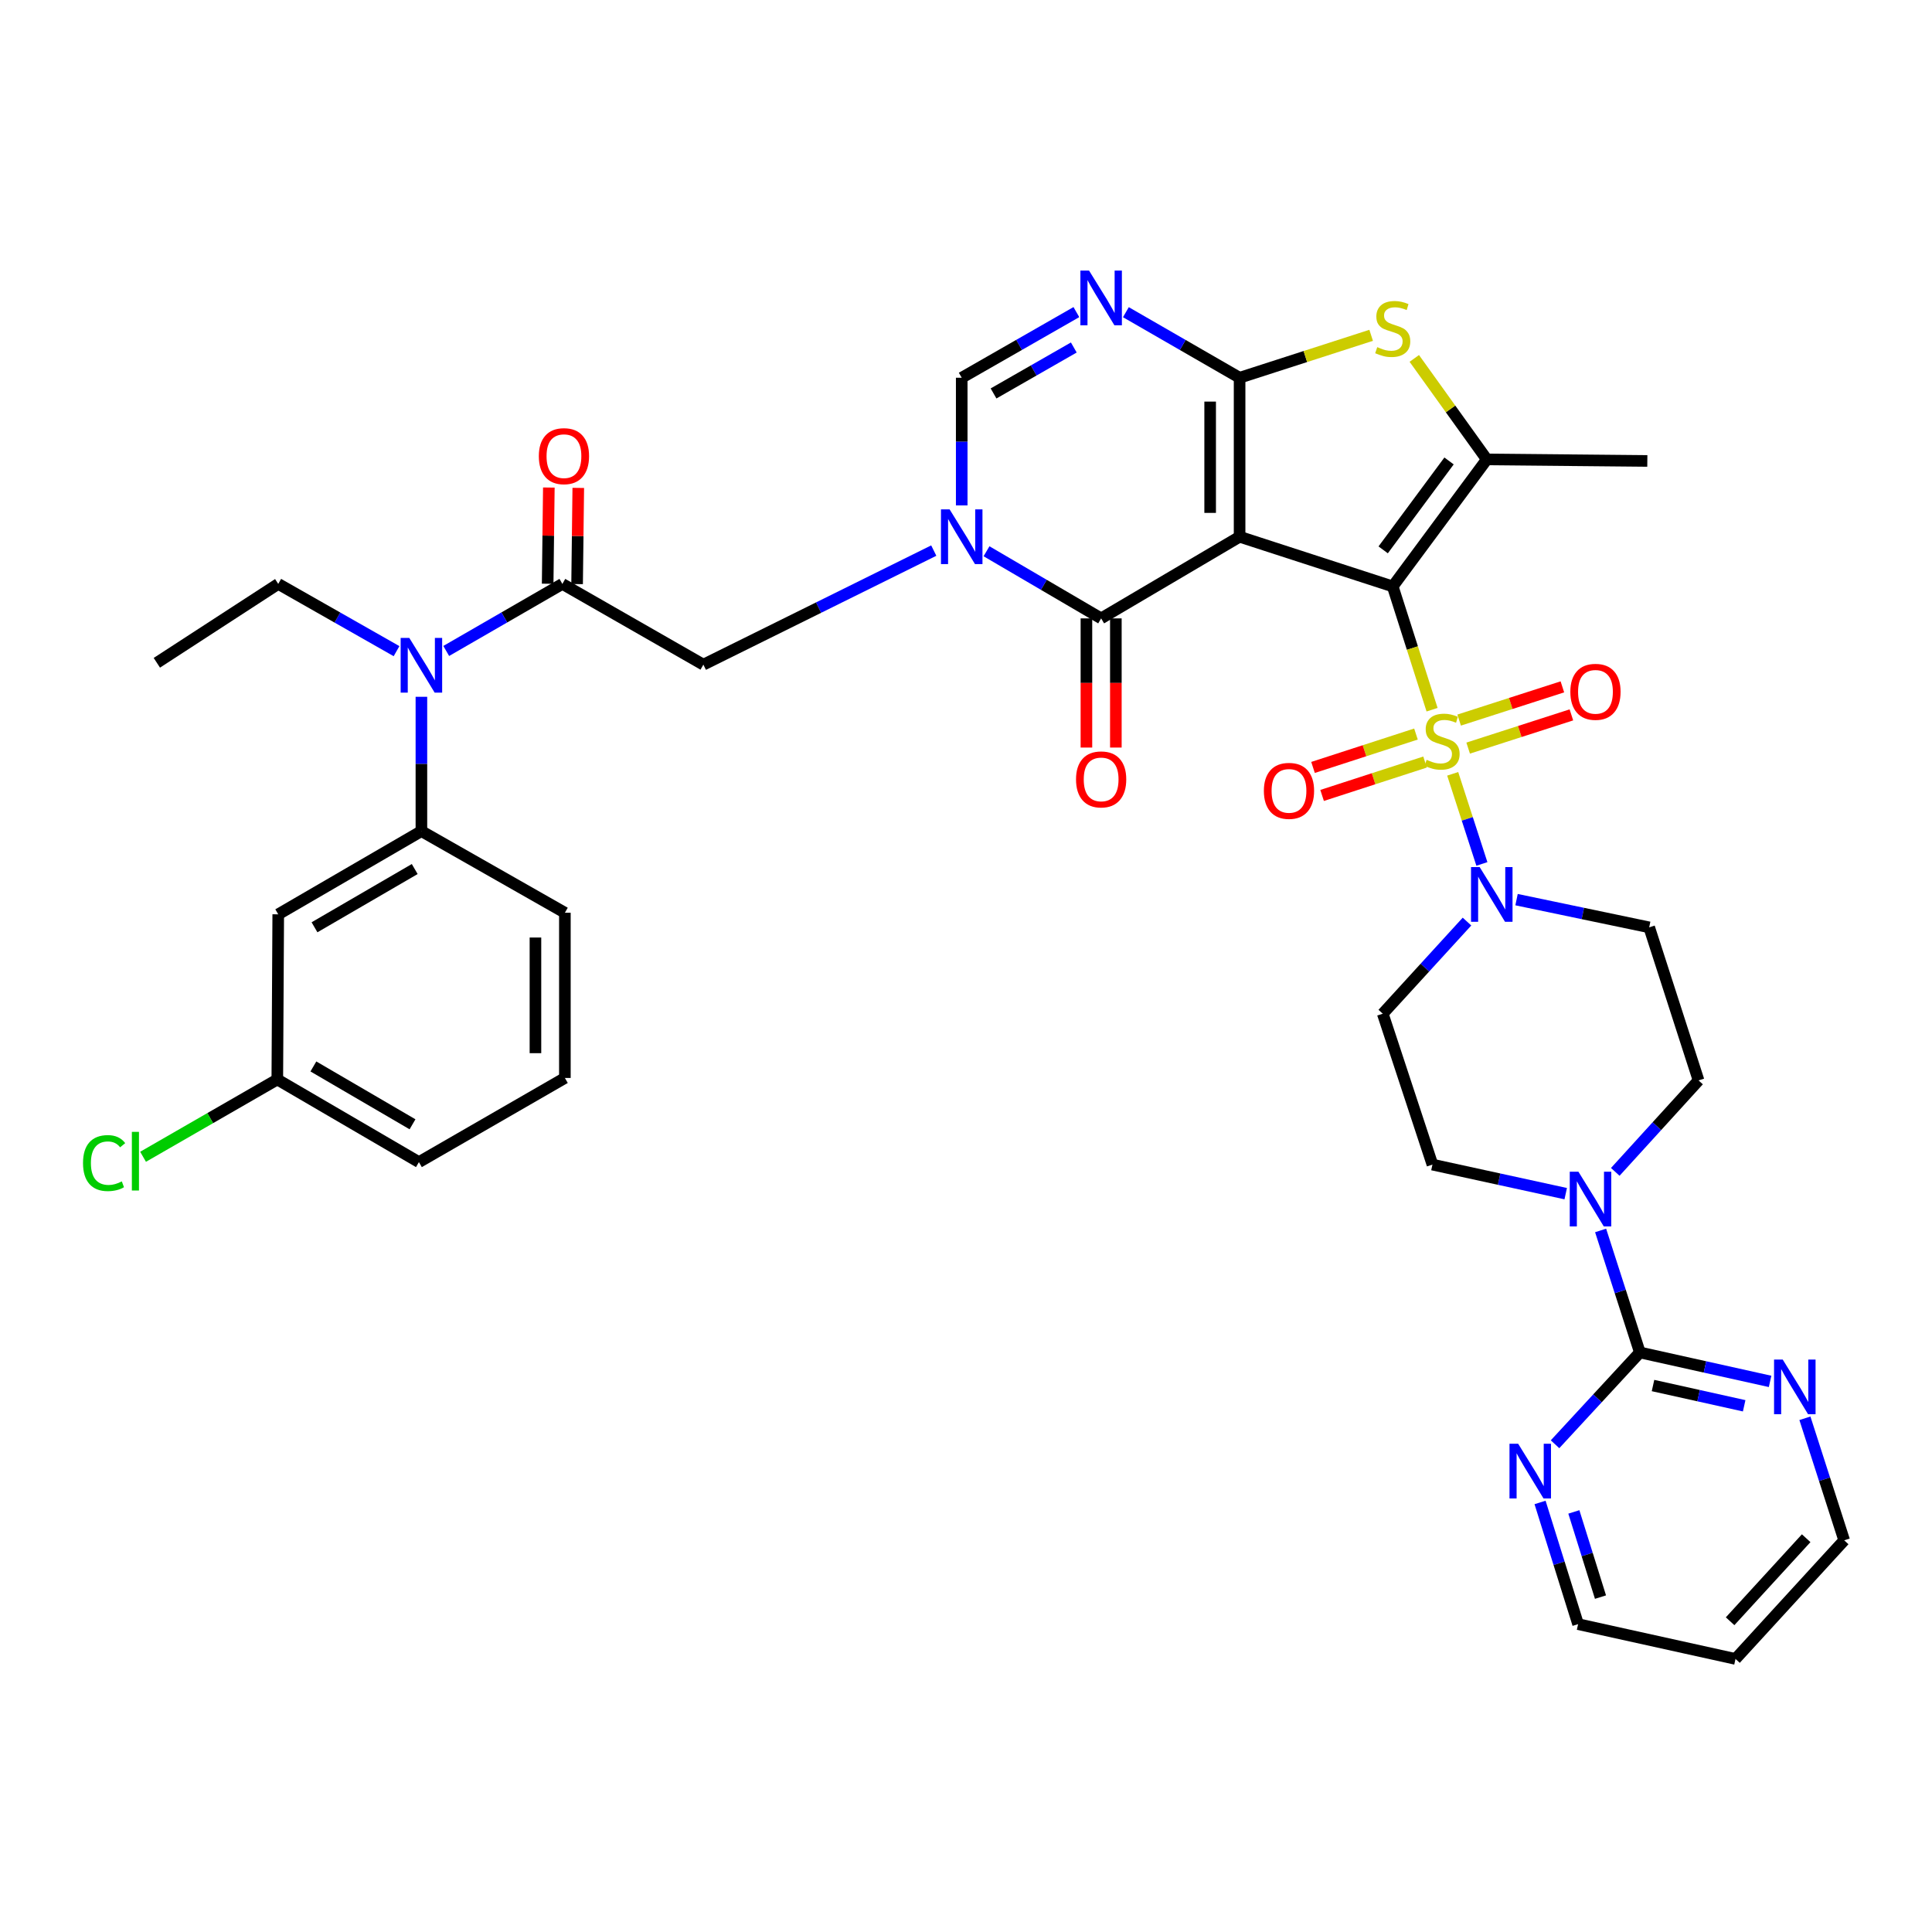 <?xml version='1.0' encoding='iso-8859-1'?>
<svg version='1.1' baseProfile='full'
              xmlns='http://www.w3.org/2000/svg'
                      xmlns:rdkit='http://www.rdkit.org/xml'
                      xmlns:xlink='http://www.w3.org/1999/xlink'
                  xml:space='preserve'
width='1000px' height='1000px' viewBox='0 0 1000 1000'>
<!-- END OF HEADER -->
<rect style='opacity:1.0;fill:#FFFFFF;stroke:none' width='1000' height='1000' x='0' y='0'> </rect>
<path class='bond-0' d='M 720.87,303.535 L 641.612,277.818' style='fill:none;fill-rule:evenodd;stroke:#000000;stroke-width:6px;stroke-linecap:butt;stroke-linejoin:miter;stroke-opacity:1' />
<path class='bond-1' d='M 720.87,303.535 L 731.055,335.439' style='fill:none;fill-rule:evenodd;stroke:#000000;stroke-width:6px;stroke-linecap:butt;stroke-linejoin:miter;stroke-opacity:1' />
<path class='bond-1' d='M 731.055,335.439 L 741.239,367.343' style='fill:none;fill-rule:evenodd;stroke:#CCCC00;stroke-width:6px;stroke-linecap:butt;stroke-linejoin:miter;stroke-opacity:1' />
<path class='bond-5' d='M 720.87,303.535 L 769.569,237.796' style='fill:none;fill-rule:evenodd;stroke:#000000;stroke-width:6px;stroke-linecap:butt;stroke-linejoin:miter;stroke-opacity:1' />
<path class='bond-5' d='M 715.931,284.604 L 750.021,238.587' style='fill:none;fill-rule:evenodd;stroke:#000000;stroke-width:6px;stroke-linecap:butt;stroke-linejoin:miter;stroke-opacity:1' />
<path class='bond-2' d='M 641.612,277.818 L 641.612,195.522' style='fill:none;fill-rule:evenodd;stroke:#000000;stroke-width:6px;stroke-linecap:butt;stroke-linejoin:miter;stroke-opacity:1' />
<path class='bond-2' d='M 626.375,265.474 L 626.375,207.866' style='fill:none;fill-rule:evenodd;stroke:#000000;stroke-width:6px;stroke-linecap:butt;stroke-linejoin:miter;stroke-opacity:1' />
<path class='bond-3' d='M 641.612,277.818 L 569.948,320.075' style='fill:none;fill-rule:evenodd;stroke:#000000;stroke-width:6px;stroke-linecap:butt;stroke-linejoin:miter;stroke-opacity:1' />
<path class='bond-8' d='M 751.914,400.53 L 759.469,423.851' style='fill:none;fill-rule:evenodd;stroke:#CCCC00;stroke-width:6px;stroke-linecap:butt;stroke-linejoin:miter;stroke-opacity:1' />
<path class='bond-8' d='M 759.469,423.851 L 767.024,447.172' style='fill:none;fill-rule:evenodd;stroke:#0000FF;stroke-width:6px;stroke-linecap:butt;stroke-linejoin:miter;stroke-opacity:1' />
<path class='bond-16' d='M 759.917,387.221 L 786.635,378.621' style='fill:none;fill-rule:evenodd;stroke:#CCCC00;stroke-width:6px;stroke-linecap:butt;stroke-linejoin:miter;stroke-opacity:1' />
<path class='bond-16' d='M 786.635,378.621 L 813.353,370.02' style='fill:none;fill-rule:evenodd;stroke:#FF0000;stroke-width:6px;stroke-linecap:butt;stroke-linejoin:miter;stroke-opacity:1' />
<path class='bond-16' d='M 755.248,372.717 L 781.966,364.117' style='fill:none;fill-rule:evenodd;stroke:#CCCC00;stroke-width:6px;stroke-linecap:butt;stroke-linejoin:miter;stroke-opacity:1' />
<path class='bond-16' d='M 781.966,364.117 L 808.684,355.516' style='fill:none;fill-rule:evenodd;stroke:#FF0000;stroke-width:6px;stroke-linecap:butt;stroke-linejoin:miter;stroke-opacity:1' />
<path class='bond-17' d='M 732.904,379.938 L 706.259,388.582' style='fill:none;fill-rule:evenodd;stroke:#CCCC00;stroke-width:6px;stroke-linecap:butt;stroke-linejoin:miter;stroke-opacity:1' />
<path class='bond-17' d='M 706.259,388.582 L 679.615,397.226' style='fill:none;fill-rule:evenodd;stroke:#FF0000;stroke-width:6px;stroke-linecap:butt;stroke-linejoin:miter;stroke-opacity:1' />
<path class='bond-17' d='M 737.606,394.431 L 710.961,403.075' style='fill:none;fill-rule:evenodd;stroke:#CCCC00;stroke-width:6px;stroke-linecap:butt;stroke-linejoin:miter;stroke-opacity:1' />
<path class='bond-17' d='M 710.961,403.075 L 684.317,411.719' style='fill:none;fill-rule:evenodd;stroke:#FF0000;stroke-width:6px;stroke-linecap:butt;stroke-linejoin:miter;stroke-opacity:1' />
<path class='bond-6' d='M 641.612,195.522 L 612.184,178.555' style='fill:none;fill-rule:evenodd;stroke:#000000;stroke-width:6px;stroke-linecap:butt;stroke-linejoin:miter;stroke-opacity:1' />
<path class='bond-6' d='M 612.184,178.555 L 582.756,161.589' style='fill:none;fill-rule:evenodd;stroke:#0000FF;stroke-width:6px;stroke-linecap:butt;stroke-linejoin:miter;stroke-opacity:1' />
<path class='bond-38' d='M 641.612,195.522 L 675.66,184.54' style='fill:none;fill-rule:evenodd;stroke:#000000;stroke-width:6px;stroke-linecap:butt;stroke-linejoin:miter;stroke-opacity:1' />
<path class='bond-38' d='M 675.66,184.54 L 709.708,173.558' style='fill:none;fill-rule:evenodd;stroke:#CCCC00;stroke-width:6px;stroke-linecap:butt;stroke-linejoin:miter;stroke-opacity:1' />
<path class='bond-4' d='M 569.948,320.075 L 540.281,302.703' style='fill:none;fill-rule:evenodd;stroke:#000000;stroke-width:6px;stroke-linecap:butt;stroke-linejoin:miter;stroke-opacity:1' />
<path class='bond-4' d='M 540.281,302.703 L 510.615,285.332' style='fill:none;fill-rule:evenodd;stroke:#0000FF;stroke-width:6px;stroke-linecap:butt;stroke-linejoin:miter;stroke-opacity:1' />
<path class='bond-23' d='M 562.329,320.075 L 562.329,353.505' style='fill:none;fill-rule:evenodd;stroke:#000000;stroke-width:6px;stroke-linecap:butt;stroke-linejoin:miter;stroke-opacity:1' />
<path class='bond-23' d='M 562.329,353.505 L 562.329,386.935' style='fill:none;fill-rule:evenodd;stroke:#FF0000;stroke-width:6px;stroke-linecap:butt;stroke-linejoin:miter;stroke-opacity:1' />
<path class='bond-23' d='M 577.566,320.075 L 577.566,353.505' style='fill:none;fill-rule:evenodd;stroke:#000000;stroke-width:6px;stroke-linecap:butt;stroke-linejoin:miter;stroke-opacity:1' />
<path class='bond-23' d='M 577.566,353.505 L 577.566,386.935' style='fill:none;fill-rule:evenodd;stroke:#FF0000;stroke-width:6px;stroke-linecap:butt;stroke-linejoin:miter;stroke-opacity:1' />
<path class='bond-9' d='M 497.784,261.601 L 497.784,228.561' style='fill:none;fill-rule:evenodd;stroke:#0000FF;stroke-width:6px;stroke-linecap:butt;stroke-linejoin:miter;stroke-opacity:1' />
<path class='bond-9' d='M 497.784,228.561 L 497.784,195.522' style='fill:none;fill-rule:evenodd;stroke:#000000;stroke-width:6px;stroke-linecap:butt;stroke-linejoin:miter;stroke-opacity:1' />
<path class='bond-13' d='M 483.314,284.982 L 423.688,314.503' style='fill:none;fill-rule:evenodd;stroke:#0000FF;stroke-width:6px;stroke-linecap:butt;stroke-linejoin:miter;stroke-opacity:1' />
<path class='bond-13' d='M 423.688,314.503 L 364.063,344.023' style='fill:none;fill-rule:evenodd;stroke:#000000;stroke-width:6px;stroke-linecap:butt;stroke-linejoin:miter;stroke-opacity:1' />
<path class='bond-7' d='M 769.569,237.796 L 750.803,211.655' style='fill:none;fill-rule:evenodd;stroke:#000000;stroke-width:6px;stroke-linecap:butt;stroke-linejoin:miter;stroke-opacity:1' />
<path class='bond-7' d='M 750.803,211.655 L 732.038,185.514' style='fill:none;fill-rule:evenodd;stroke:#CCCC00;stroke-width:6px;stroke-linecap:butt;stroke-linejoin:miter;stroke-opacity:1' />
<path class='bond-28' d='M 769.569,237.796 L 852.653,238.583' style='fill:none;fill-rule:evenodd;stroke:#000000;stroke-width:6px;stroke-linecap:butt;stroke-linejoin:miter;stroke-opacity:1' />
<path class='bond-40' d='M 557.129,161.544 L 527.457,178.533' style='fill:none;fill-rule:evenodd;stroke:#0000FF;stroke-width:6px;stroke-linecap:butt;stroke-linejoin:miter;stroke-opacity:1' />
<path class='bond-40' d='M 527.457,178.533 L 497.784,195.522' style='fill:none;fill-rule:evenodd;stroke:#000000;stroke-width:6px;stroke-linecap:butt;stroke-linejoin:miter;stroke-opacity:1' />
<path class='bond-40' d='M 555.798,179.863 L 535.027,191.756' style='fill:none;fill-rule:evenodd;stroke:#0000FF;stroke-width:6px;stroke-linecap:butt;stroke-linejoin:miter;stroke-opacity:1' />
<path class='bond-40' d='M 535.027,191.756 L 514.257,203.648' style='fill:none;fill-rule:evenodd;stroke:#000000;stroke-width:6px;stroke-linecap:butt;stroke-linejoin:miter;stroke-opacity:1' />
<path class='bond-18' d='M 784.963,465.651 L 819.29,472.823' style='fill:none;fill-rule:evenodd;stroke:#0000FF;stroke-width:6px;stroke-linecap:butt;stroke-linejoin:miter;stroke-opacity:1' />
<path class='bond-18' d='M 819.29,472.823 L 853.618,479.996' style='fill:none;fill-rule:evenodd;stroke:#000000;stroke-width:6px;stroke-linecap:butt;stroke-linejoin:miter;stroke-opacity:1' />
<path class='bond-19' d='M 759.312,477.006 L 737.513,500.848' style='fill:none;fill-rule:evenodd;stroke:#0000FF;stroke-width:6px;stroke-linecap:butt;stroke-linejoin:miter;stroke-opacity:1' />
<path class='bond-19' d='M 737.513,500.848 L 715.715,524.691' style='fill:none;fill-rule:evenodd;stroke:#000000;stroke-width:6px;stroke-linecap:butt;stroke-linejoin:miter;stroke-opacity:1' />
<path class='bond-10' d='M 291.086,302.231 L 364.063,344.023' style='fill:none;fill-rule:evenodd;stroke:#000000;stroke-width:6px;stroke-linecap:butt;stroke-linejoin:miter;stroke-opacity:1' />
<path class='bond-14' d='M 291.086,302.231 L 261.026,319.584' style='fill:none;fill-rule:evenodd;stroke:#000000;stroke-width:6px;stroke-linecap:butt;stroke-linejoin:miter;stroke-opacity:1' />
<path class='bond-14' d='M 261.026,319.584 L 230.965,336.937' style='fill:none;fill-rule:evenodd;stroke:#0000FF;stroke-width:6px;stroke-linecap:butt;stroke-linejoin:miter;stroke-opacity:1' />
<path class='bond-26' d='M 298.704,302.325 L 299.01,277.43' style='fill:none;fill-rule:evenodd;stroke:#000000;stroke-width:6px;stroke-linecap:butt;stroke-linejoin:miter;stroke-opacity:1' />
<path class='bond-26' d='M 299.01,277.43 L 299.315,252.535' style='fill:none;fill-rule:evenodd;stroke:#FF0000;stroke-width:6px;stroke-linecap:butt;stroke-linejoin:miter;stroke-opacity:1' />
<path class='bond-26' d='M 283.469,302.138 L 283.774,277.243' style='fill:none;fill-rule:evenodd;stroke:#000000;stroke-width:6px;stroke-linecap:butt;stroke-linejoin:miter;stroke-opacity:1' />
<path class='bond-26' d='M 283.774,277.243 L 284.08,252.348' style='fill:none;fill-rule:evenodd;stroke:#FF0000;stroke-width:6px;stroke-linecap:butt;stroke-linejoin:miter;stroke-opacity:1' />
<path class='bond-11' d='M 848.793,700.026 L 838.633,668.452' style='fill:none;fill-rule:evenodd;stroke:#000000;stroke-width:6px;stroke-linecap:butt;stroke-linejoin:miter;stroke-opacity:1' />
<path class='bond-11' d='M 838.633,668.452 L 828.473,636.878' style='fill:none;fill-rule:evenodd;stroke:#0000FF;stroke-width:6px;stroke-linecap:butt;stroke-linejoin:miter;stroke-opacity:1' />
<path class='bond-21' d='M 848.793,700.026 L 882.494,707.517' style='fill:none;fill-rule:evenodd;stroke:#000000;stroke-width:6px;stroke-linecap:butt;stroke-linejoin:miter;stroke-opacity:1' />
<path class='bond-21' d='M 882.494,707.517 L 916.196,715.009' style='fill:none;fill-rule:evenodd;stroke:#0000FF;stroke-width:6px;stroke-linecap:butt;stroke-linejoin:miter;stroke-opacity:1' />
<path class='bond-21' d='M 855.597,717.147 L 879.188,722.391' style='fill:none;fill-rule:evenodd;stroke:#000000;stroke-width:6px;stroke-linecap:butt;stroke-linejoin:miter;stroke-opacity:1' />
<path class='bond-21' d='M 879.188,722.391 L 902.779,727.635' style='fill:none;fill-rule:evenodd;stroke:#0000FF;stroke-width:6px;stroke-linecap:butt;stroke-linejoin:miter;stroke-opacity:1' />
<path class='bond-22' d='M 848.793,700.026 L 826.837,723.786' style='fill:none;fill-rule:evenodd;stroke:#000000;stroke-width:6px;stroke-linecap:butt;stroke-linejoin:miter;stroke-opacity:1' />
<path class='bond-22' d='M 826.837,723.786 L 804.882,747.546' style='fill:none;fill-rule:evenodd;stroke:#0000FF;stroke-width:6px;stroke-linecap:butt;stroke-linejoin:miter;stroke-opacity:1' />
<path class='bond-12' d='M 810.412,617.835 L 775.922,610.316' style='fill:none;fill-rule:evenodd;stroke:#0000FF;stroke-width:6px;stroke-linecap:butt;stroke-linejoin:miter;stroke-opacity:1' />
<path class='bond-12' d='M 775.922,610.316 L 741.431,602.797' style='fill:none;fill-rule:evenodd;stroke:#000000;stroke-width:6px;stroke-linecap:butt;stroke-linejoin:miter;stroke-opacity:1' />
<path class='bond-39' d='M 836.062,606.559 L 857.618,582.889' style='fill:none;fill-rule:evenodd;stroke:#0000FF;stroke-width:6px;stroke-linecap:butt;stroke-linejoin:miter;stroke-opacity:1' />
<path class='bond-39' d='M 857.618,582.889 L 879.173,559.219' style='fill:none;fill-rule:evenodd;stroke:#000000;stroke-width:6px;stroke-linecap:butt;stroke-linejoin:miter;stroke-opacity:1' />
<path class='bond-15' d='M 218.118,360.659 L 218.118,395.419' style='fill:none;fill-rule:evenodd;stroke:#0000FF;stroke-width:6px;stroke-linecap:butt;stroke-linejoin:miter;stroke-opacity:1' />
<path class='bond-15' d='M 218.118,395.419 L 218.118,430.179' style='fill:none;fill-rule:evenodd;stroke:#000000;stroke-width:6px;stroke-linecap:butt;stroke-linejoin:miter;stroke-opacity:1' />
<path class='bond-31' d='M 205.247,337.037 L 174.632,319.634' style='fill:none;fill-rule:evenodd;stroke:#0000FF;stroke-width:6px;stroke-linecap:butt;stroke-linejoin:miter;stroke-opacity:1' />
<path class='bond-31' d='M 174.632,319.634 L 144.016,302.231' style='fill:none;fill-rule:evenodd;stroke:#000000;stroke-width:6px;stroke-linecap:butt;stroke-linejoin:miter;stroke-opacity:1' />
<path class='bond-20' d='M 218.118,430.179 L 144.016,473.249' style='fill:none;fill-rule:evenodd;stroke:#000000;stroke-width:6px;stroke-linecap:butt;stroke-linejoin:miter;stroke-opacity:1' />
<path class='bond-20' d='M 214.66,449.813 L 162.788,479.962' style='fill:none;fill-rule:evenodd;stroke:#000000;stroke-width:6px;stroke-linecap:butt;stroke-linejoin:miter;stroke-opacity:1' />
<path class='bond-30' d='M 218.118,430.179 L 292.382,472.436' style='fill:none;fill-rule:evenodd;stroke:#000000;stroke-width:6px;stroke-linecap:butt;stroke-linejoin:miter;stroke-opacity:1' />
<path class='bond-25' d='M 853.618,479.996 L 879.173,559.219' style='fill:none;fill-rule:evenodd;stroke:#000000;stroke-width:6px;stroke-linecap:butt;stroke-linejoin:miter;stroke-opacity:1' />
<path class='bond-24' d='M 715.715,524.691 L 741.431,602.797' style='fill:none;fill-rule:evenodd;stroke:#000000;stroke-width:6px;stroke-linecap:butt;stroke-linejoin:miter;stroke-opacity:1' />
<path class='bond-27' d='M 144.016,473.249 L 143.534,558.737' style='fill:none;fill-rule:evenodd;stroke:#000000;stroke-width:6px;stroke-linecap:butt;stroke-linejoin:miter;stroke-opacity:1' />
<path class='bond-34' d='M 934.218,734.098 L 944.382,765.681' style='fill:none;fill-rule:evenodd;stroke:#0000FF;stroke-width:6px;stroke-linecap:butt;stroke-linejoin:miter;stroke-opacity:1' />
<path class='bond-34' d='M 944.382,765.681 L 954.545,797.263' style='fill:none;fill-rule:evenodd;stroke:#000000;stroke-width:6px;stroke-linecap:butt;stroke-linejoin:miter;stroke-opacity:1' />
<path class='bond-33' d='M 797.128,777.666 L 806.974,809.16' style='fill:none;fill-rule:evenodd;stroke:#0000FF;stroke-width:6px;stroke-linecap:butt;stroke-linejoin:miter;stroke-opacity:1' />
<path class='bond-33' d='M 806.974,809.16 L 816.82,840.654' style='fill:none;fill-rule:evenodd;stroke:#000000;stroke-width:6px;stroke-linecap:butt;stroke-linejoin:miter;stroke-opacity:1' />
<path class='bond-33' d='M 814.624,782.567 L 821.517,804.613' style='fill:none;fill-rule:evenodd;stroke:#0000FF;stroke-width:6px;stroke-linecap:butt;stroke-linejoin:miter;stroke-opacity:1' />
<path class='bond-33' d='M 821.517,804.613 L 828.409,826.659' style='fill:none;fill-rule:evenodd;stroke:#000000;stroke-width:6px;stroke-linecap:butt;stroke-linejoin:miter;stroke-opacity:1' />
<path class='bond-29' d='M 143.534,558.737 L 108.792,578.743' style='fill:none;fill-rule:evenodd;stroke:#000000;stroke-width:6px;stroke-linecap:butt;stroke-linejoin:miter;stroke-opacity:1' />
<path class='bond-29' d='M 108.792,578.743 L 74.05,598.748' style='fill:none;fill-rule:evenodd;stroke:#00CC00;stroke-width:6px;stroke-linecap:butt;stroke-linejoin:miter;stroke-opacity:1' />
<path class='bond-42' d='M 143.534,558.737 L 216.832,601.51' style='fill:none;fill-rule:evenodd;stroke:#000000;stroke-width:6px;stroke-linecap:butt;stroke-linejoin:miter;stroke-opacity:1' />
<path class='bond-42' d='M 162.208,551.993 L 213.517,581.934' style='fill:none;fill-rule:evenodd;stroke:#000000;stroke-width:6px;stroke-linecap:butt;stroke-linejoin:miter;stroke-opacity:1' />
<path class='bond-35' d='M 292.382,472.436 L 292.382,557.95' style='fill:none;fill-rule:evenodd;stroke:#000000;stroke-width:6px;stroke-linecap:butt;stroke-linejoin:miter;stroke-opacity:1' />
<path class='bond-35' d='M 277.145,485.263 L 277.145,545.123' style='fill:none;fill-rule:evenodd;stroke:#000000;stroke-width:6px;stroke-linecap:butt;stroke-linejoin:miter;stroke-opacity:1' />
<path class='bond-37' d='M 144.016,302.231 L 81.181,343.058' style='fill:none;fill-rule:evenodd;stroke:#000000;stroke-width:6px;stroke-linecap:butt;stroke-linejoin:miter;stroke-opacity:1' />
<path class='bond-32' d='M 898.296,858.659 L 816.82,840.654' style='fill:none;fill-rule:evenodd;stroke:#000000;stroke-width:6px;stroke-linecap:butt;stroke-linejoin:miter;stroke-opacity:1' />
<path class='bond-41' d='M 898.296,858.659 L 954.545,797.263' style='fill:none;fill-rule:evenodd;stroke:#000000;stroke-width:6px;stroke-linecap:butt;stroke-linejoin:miter;stroke-opacity:1' />
<path class='bond-41' d='M 895.498,839.157 L 934.873,796.179' style='fill:none;fill-rule:evenodd;stroke:#000000;stroke-width:6px;stroke-linecap:butt;stroke-linejoin:miter;stroke-opacity:1' />
<path class='bond-36' d='M 292.382,557.95 L 216.832,601.51' style='fill:none;fill-rule:evenodd;stroke:#000000;stroke-width:6px;stroke-linecap:butt;stroke-linejoin:miter;stroke-opacity:1' />
<path  class='atom-2' d='M 738.417 393.283
Q 738.737 393.403, 740.057 393.963
Q 741.377 394.523, 742.817 394.883
Q 744.297 395.203, 745.737 395.203
Q 748.417 395.203, 749.977 393.923
Q 751.537 392.603, 751.537 390.323
Q 751.537 388.763, 750.737 387.803
Q 749.977 386.843, 748.777 386.323
Q 747.577 385.803, 745.577 385.203
Q 743.057 384.443, 741.537 383.723
Q 740.057 383.003, 738.977 381.483
Q 737.937 379.963, 737.937 377.403
Q 737.937 373.843, 740.337 371.643
Q 742.777 369.443, 747.577 369.443
Q 750.857 369.443, 754.577 371.003
L 753.657 374.083
Q 750.257 372.683, 747.697 372.683
Q 744.937 372.683, 743.417 373.843
Q 741.897 374.963, 741.937 376.923
Q 741.937 378.443, 742.697 379.363
Q 743.497 380.283, 744.617 380.803
Q 745.777 381.323, 747.697 381.923
Q 750.257 382.723, 751.777 383.523
Q 753.297 384.323, 754.377 385.963
Q 755.497 387.563, 755.497 390.323
Q 755.497 394.243, 752.857 396.363
Q 750.257 398.443, 745.897 398.443
Q 743.377 398.443, 741.457 397.883
Q 739.577 397.363, 737.337 396.443
L 738.417 393.283
' fill='#CCCC00'/>
<path  class='atom-5' d='M 491.524 263.658
L 500.804 278.658
Q 501.724 280.138, 503.204 282.818
Q 504.684 285.498, 504.764 285.658
L 504.764 263.658
L 508.524 263.658
L 508.524 291.978
L 504.644 291.978
L 494.684 275.578
Q 493.524 273.658, 492.284 271.458
Q 491.084 269.258, 490.724 268.578
L 490.724 291.978
L 487.044 291.978
L 487.044 263.658
L 491.524 263.658
' fill='#0000FF'/>
<path  class='atom-7' d='M 563.688 140.044
L 572.968 155.044
Q 573.888 156.524, 575.368 159.204
Q 576.848 161.884, 576.928 162.044
L 576.928 140.044
L 580.688 140.044
L 580.688 168.364
L 576.808 168.364
L 566.848 151.964
Q 565.688 150.044, 564.448 147.844
Q 563.248 145.644, 562.888 144.964
L 562.888 168.364
L 559.208 168.364
L 559.208 140.044
L 563.688 140.044
' fill='#0000FF'/>
<path  class='atom-8' d='M 712.87 179.678
Q 713.19 179.798, 714.51 180.358
Q 715.83 180.918, 717.27 181.278
Q 718.75 181.598, 720.19 181.598
Q 722.87 181.598, 724.43 180.318
Q 725.99 178.998, 725.99 176.718
Q 725.99 175.158, 725.19 174.198
Q 724.43 173.238, 723.23 172.718
Q 722.03 172.198, 720.03 171.598
Q 717.51 170.838, 715.99 170.118
Q 714.51 169.398, 713.43 167.878
Q 712.39 166.358, 712.39 163.798
Q 712.39 160.238, 714.79 158.038
Q 717.23 155.838, 722.03 155.838
Q 725.31 155.838, 729.03 157.398
L 728.11 160.478
Q 724.71 159.078, 722.15 159.078
Q 719.39 159.078, 717.87 160.238
Q 716.35 161.358, 716.39 163.318
Q 716.39 164.838, 717.15 165.758
Q 717.95 166.678, 719.07 167.198
Q 720.23 167.718, 722.15 168.318
Q 724.71 169.118, 726.23 169.918
Q 727.75 170.718, 728.83 172.358
Q 729.95 173.958, 729.95 176.718
Q 729.95 180.638, 727.31 182.758
Q 724.71 184.838, 720.35 184.838
Q 717.83 184.838, 715.91 184.278
Q 714.03 183.758, 711.79 182.838
L 712.87 179.678
' fill='#CCCC00'/>
<path  class='atom-9' d='M 765.882 448.813
L 775.162 463.813
Q 776.082 465.293, 777.562 467.973
Q 779.042 470.653, 779.122 470.813
L 779.122 448.813
L 782.882 448.813
L 782.882 477.133
L 779.002 477.133
L 769.042 460.733
Q 767.882 458.813, 766.642 456.613
Q 765.442 454.413, 765.082 453.733
L 765.082 477.133
L 761.402 477.133
L 761.402 448.813
L 765.882 448.813
' fill='#0000FF'/>
<path  class='atom-13' d='M 816.985 606.473
L 826.265 621.473
Q 827.185 622.953, 828.665 625.633
Q 830.145 628.313, 830.225 628.473
L 830.225 606.473
L 833.985 606.473
L 833.985 634.793
L 830.105 634.793
L 820.145 618.393
Q 818.985 616.473, 817.745 614.273
Q 816.545 612.073, 816.185 611.393
L 816.185 634.793
L 812.505 634.793
L 812.505 606.473
L 816.985 606.473
' fill='#0000FF'/>
<path  class='atom-15' d='M 211.858 330.193
L 221.138 345.193
Q 222.058 346.673, 223.538 349.353
Q 225.018 352.033, 225.098 352.193
L 225.098 330.193
L 228.858 330.193
L 228.858 358.513
L 224.978 358.513
L 215.018 342.113
Q 213.858 340.193, 212.618 337.993
Q 211.418 335.793, 211.058 335.113
L 211.058 358.513
L 207.378 358.513
L 207.378 330.193
L 211.858 330.193
' fill='#0000FF'/>
<path  class='atom-17' d='M 812.81 358.087
Q 812.81 351.287, 816.17 347.487
Q 819.53 343.687, 825.81 343.687
Q 832.09 343.687, 835.45 347.487
Q 838.81 351.287, 838.81 358.087
Q 838.81 364.967, 835.41 368.887
Q 832.01 372.767, 825.81 372.767
Q 819.57 372.767, 816.17 368.887
Q 812.81 365.007, 812.81 358.087
M 825.81 369.567
Q 830.13 369.567, 832.45 366.687
Q 834.81 363.767, 834.81 358.087
Q 834.81 352.527, 832.45 349.727
Q 830.13 346.887, 825.81 346.887
Q 821.49 346.887, 819.13 349.687
Q 816.81 352.487, 816.81 358.087
Q 816.81 363.807, 819.13 366.687
Q 821.49 369.567, 825.81 369.567
' fill='#FF0000'/>
<path  class='atom-18' d='M 654.177 409.351
Q 654.177 402.551, 657.537 398.751
Q 660.897 394.951, 667.177 394.951
Q 673.457 394.951, 676.817 398.751
Q 680.177 402.551, 680.177 409.351
Q 680.177 416.231, 676.777 420.151
Q 673.377 424.031, 667.177 424.031
Q 660.937 424.031, 657.537 420.151
Q 654.177 416.271, 654.177 409.351
M 667.177 420.831
Q 671.497 420.831, 673.817 417.951
Q 676.177 415.031, 676.177 409.351
Q 676.177 403.791, 673.817 400.991
Q 671.497 398.151, 667.177 398.151
Q 662.857 398.151, 660.497 400.951
Q 658.177 403.751, 658.177 409.351
Q 658.177 415.071, 660.497 417.951
Q 662.857 420.831, 667.177 420.831
' fill='#FF0000'/>
<path  class='atom-22' d='M 922.73 703.693
L 932.01 718.693
Q 932.93 720.173, 934.41 722.853
Q 935.89 725.533, 935.97 725.693
L 935.97 703.693
L 939.73 703.693
L 939.73 732.013
L 935.85 732.013
L 925.89 715.613
Q 924.73 713.693, 923.49 711.493
Q 922.29 709.293, 921.93 708.613
L 921.93 732.013
L 918.25 732.013
L 918.25 703.693
L 922.73 703.693
' fill='#0000FF'/>
<path  class='atom-23' d='M 785.792 747.271
L 795.072 762.271
Q 795.992 763.751, 797.472 766.431
Q 798.952 769.111, 799.032 769.271
L 799.032 747.271
L 802.792 747.271
L 802.792 775.591
L 798.912 775.591
L 788.952 759.191
Q 787.792 757.271, 786.552 755.071
Q 785.352 752.871, 784.992 752.191
L 784.992 775.591
L 781.312 775.591
L 781.312 747.271
L 785.792 747.271
' fill='#0000FF'/>
<path  class='atom-24' d='M 556.948 403.417
Q 556.948 396.617, 560.308 392.817
Q 563.668 389.017, 569.948 389.017
Q 576.228 389.017, 579.588 392.817
Q 582.948 396.617, 582.948 403.417
Q 582.948 410.297, 579.548 414.217
Q 576.148 418.097, 569.948 418.097
Q 563.708 418.097, 560.308 414.217
Q 556.948 410.337, 556.948 403.417
M 569.948 414.897
Q 574.268 414.897, 576.588 412.017
Q 578.948 409.097, 578.948 403.417
Q 578.948 397.857, 576.588 395.057
Q 574.268 392.217, 569.948 392.217
Q 565.628 392.217, 563.268 395.017
Q 560.948 397.817, 560.948 403.417
Q 560.948 409.137, 563.268 412.017
Q 565.628 414.897, 569.948 414.897
' fill='#FF0000'/>
<path  class='atom-27' d='M 278.899 236.107
Q 278.899 229.307, 282.259 225.507
Q 285.619 221.707, 291.899 221.707
Q 298.179 221.707, 301.539 225.507
Q 304.899 229.307, 304.899 236.107
Q 304.899 242.987, 301.499 246.907
Q 298.099 250.787, 291.899 250.787
Q 285.659 250.787, 282.259 246.907
Q 278.899 243.027, 278.899 236.107
M 291.899 247.587
Q 296.219 247.587, 298.539 244.707
Q 300.899 241.787, 300.899 236.107
Q 300.899 230.547, 298.539 227.747
Q 296.219 224.907, 291.899 224.907
Q 287.579 224.907, 285.219 227.707
Q 282.899 230.507, 282.899 236.107
Q 282.899 241.827, 285.219 244.707
Q 287.579 247.587, 291.899 247.587
' fill='#FF0000'/>
<path  class='atom-30' d='M 42.971 602.008
Q 42.971 594.968, 46.251 591.288
Q 49.571 587.568, 55.851 587.568
Q 61.691 587.568, 64.811 591.688
L 62.171 593.848
Q 59.891 590.848, 55.851 590.848
Q 51.571 590.848, 49.291 593.728
Q 47.051 596.568, 47.051 602.008
Q 47.051 607.608, 49.371 610.488
Q 51.731 613.368, 56.291 613.368
Q 59.411 613.368, 63.051 611.488
L 64.171 614.488
Q 62.691 615.448, 60.451 616.008
Q 58.211 616.568, 55.731 616.568
Q 49.571 616.568, 46.251 612.808
Q 42.971 609.048, 42.971 602.008
' fill='#00CC00'/>
<path  class='atom-30' d='M 68.251 585.848
L 71.931 585.848
L 71.931 616.208
L 68.251 616.208
L 68.251 585.848
' fill='#00CC00'/>
</svg>

